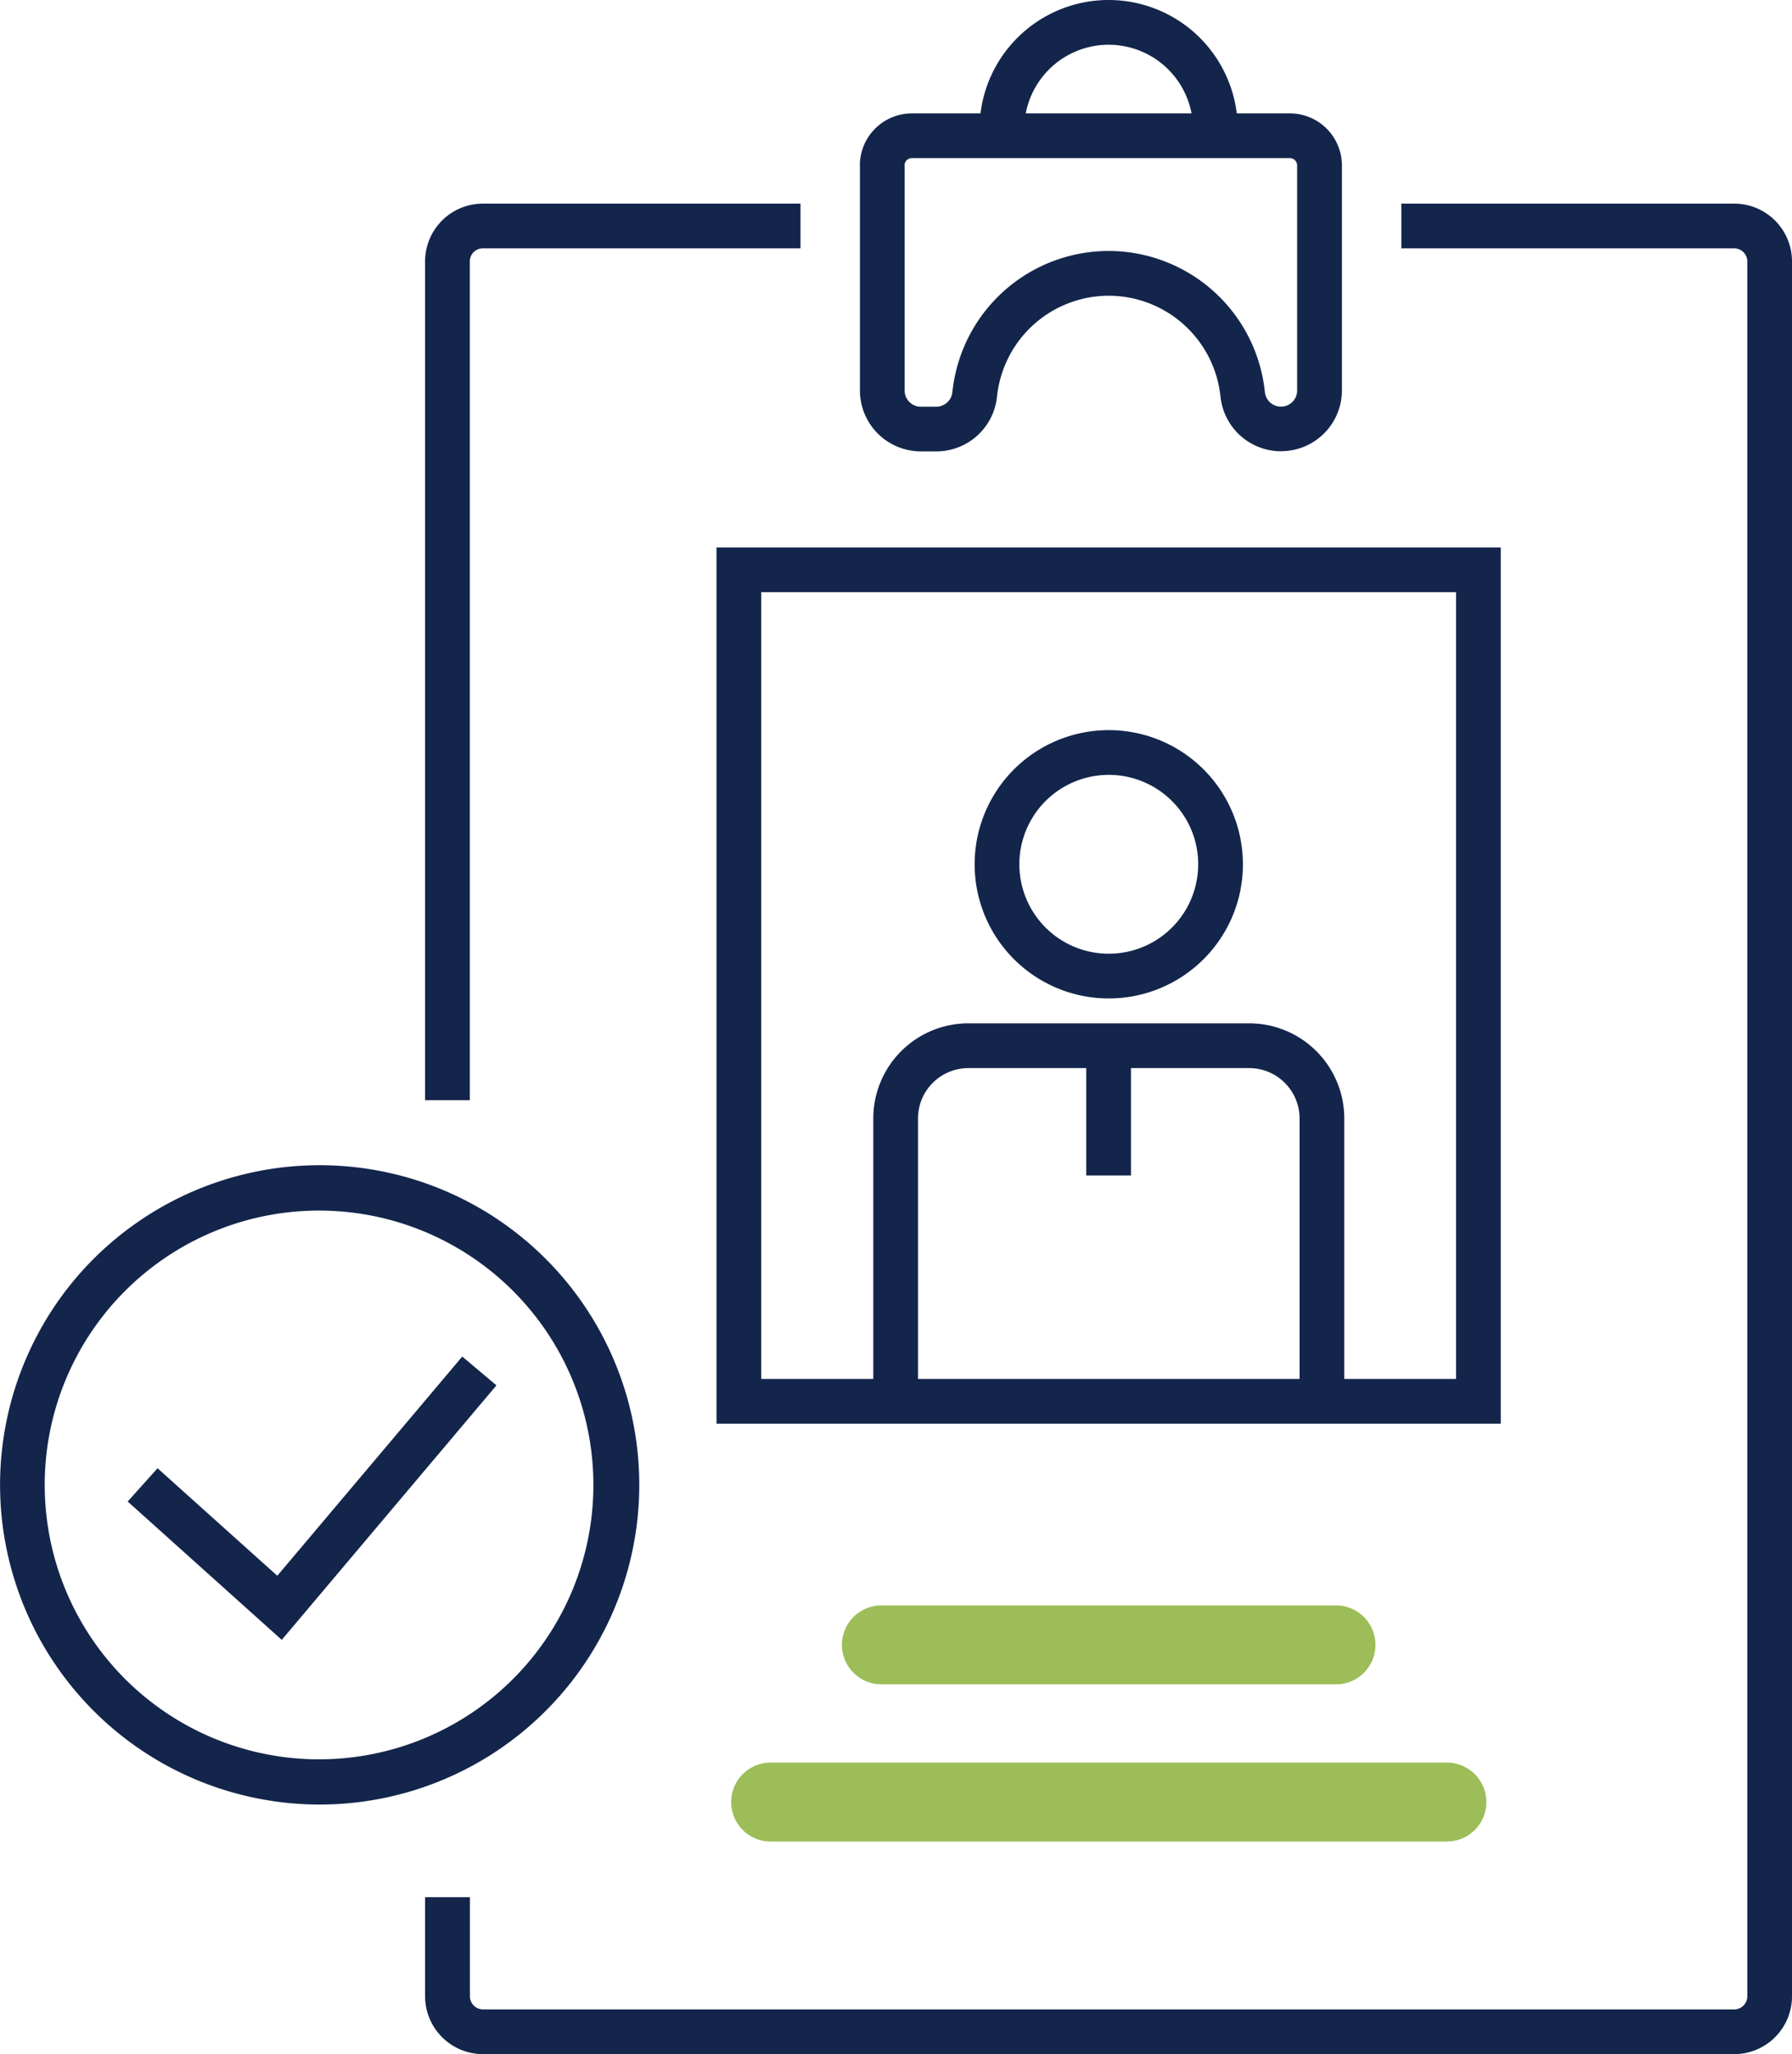 <svg xmlns="http://www.w3.org/2000/svg" width="71.129" height="81.518" viewBox="0 0 71.129 81.518"><defs><style>.a{fill:#13254b;}.b{fill:#9cbd58;}</style></defs><g transform="translate(-1263.006 -2537.695)"><g transform="translate(1263.006 2537.695)"><path class="a" d="M200.169,37.027v-.261a5.126,5.126,0,0,0-5.126-5.126h0a5.126,5.126,0,0,0-5.123,5.126v.015l.887-.012h-.887v.264h1.775v-.276l-.781.01h.781v-.01l-.781.01h.781a3.351,3.351,0,0,1,3.349-3.351h0a3.351,3.351,0,0,1,3.351,3.351v.261Z" transform="translate(-151.04 -31.64)"/><path class="a" d="M172.617,50.947h-.887v8.922h0v.007a2.417,2.417,0,0,0,2.413,2.417h.618a2.417,2.417,0,0,0,2.4-2.1v0l.024-.191v0a4.463,4.463,0,0,1,4.422-3.886h0A4.466,4.466,0,0,1,186.027,60V60l.023.188h0v0a2.415,2.415,0,0,0,2.394,2.1h0l0-.828-.019.827h.021l0-.828-.019.827h.02a2.414,2.414,0,0,0,2.414-2.414V50.947a2.067,2.067,0,0,0-2.067-2.067h-15a2.067,2.067,0,0,0-2.067,2.067H173.5a.292.292,0,0,1,.292-.292h15a.292.292,0,0,1,.292.292v8.931a.639.639,0,0,1-.639.639v.887l.02-.887h-.025l0,.712v-.712h0l0,.712v-.712a.639.639,0,0,1-.634-.557v0l-.023-.188v-.005A6.24,6.24,0,0,0,181.6,54.34h0a6.238,6.238,0,0,0-6.18,5.431v0l-.024.19v0a.642.642,0,0,1-.637.559h-.614a.642.642,0,0,1-.641-.642h-.665l.665,0v0h-.665l.665,0v0h0V50.947Z" transform="translate(-137.597 -44.38)"/><path class="a" d="M105.6,129.81v3.935a2.3,2.3,0,0,0,2.292,2.293h49.67a2.294,2.294,0,0,0,2.294-2.294V64.881a2.294,2.294,0,0,0-2.294-2.281H144.351v1.775h13.212a.52.52,0,0,1,.519.517v68.852a.519.519,0,0,1-.519.519H107.9a.522.522,0,0,1-.521-.521V129.81Z" transform="translate(-88.727 -54.519)"/><path class="a" d="M120.5,62.6H107.894a2.294,2.294,0,0,0-2.294,2.281v33.3h1.775V64.891a.52.52,0,0,1,.519-.517v-.4l0,.4h0v-.4l0,.4H120.5V62.6Z" transform="translate(-88.727 -54.519)"/><path class="b" d="M180.56,302.782H153.716a1.566,1.566,0,0,1,0-3.132H180.56a1.566,1.566,0,1,1,0,3.132Z" transform="translate(-123.128 -229.7)"/><path class="b" d="M188.606,278.882h-18.04a1.566,1.566,0,0,1,0-3.132h18.043a1.566,1.566,0,1,1,0,3.132Z" transform="translate(-135.58 -212.038)"/><path class="a" d="M198.931,147.984h-.887a3.549,3.549,0,1,1-1.04-2.51,3.534,3.534,0,0,1,1.04,2.51h1.775a5.324,5.324,0,1,0-1.56,3.765,5.311,5.311,0,0,0,1.56-3.765Z" transform="translate(-150.485 -113.684)"/><path class="a" d="M175.535,202.24V191.017a2,2,0,0,1,2-2h11.145a2,2,0,0,1,2,1.993V202.24h1.775V191h0v0a3.777,3.777,0,0,0-3.776-3.76H177.537a3.777,3.777,0,0,0-3.777,3.777V202.24Z" transform="translate(-139.097 -146.629)"/><path class="a" d="M206.15,190.64v5.15h1.775v-5.15" transform="translate(-163.034 -149.141)"/><path class="a" d="M150.807,115.767v.887h28.467v31.223h-27.58V115.767h-.887v0h-.887v33.886h31.129V114.88H149.92v.887Z" transform="translate(-121.48 -93.154)"/><path class="a" d="M42.741,216.986l.82.34a10.889,10.889,0,1,1-.833,4.169,10.851,10.851,0,0,1,.833-4.169l-.82-.34-.82-.34a12.686,12.686,0,1,0,4.754-5.748,12.648,12.648,0,0,0-4.754,5.748Z" transform="translate(-40.953 -162.572)"/><path class="a" d="M60.369,243.646l6.115,5.49,8.522-10.1-1.357-1.144-7.342,8.7-4.753-4.267-1.186,1.321Z" transform="translate(-55.301 -184.057)"/></g></g></svg>